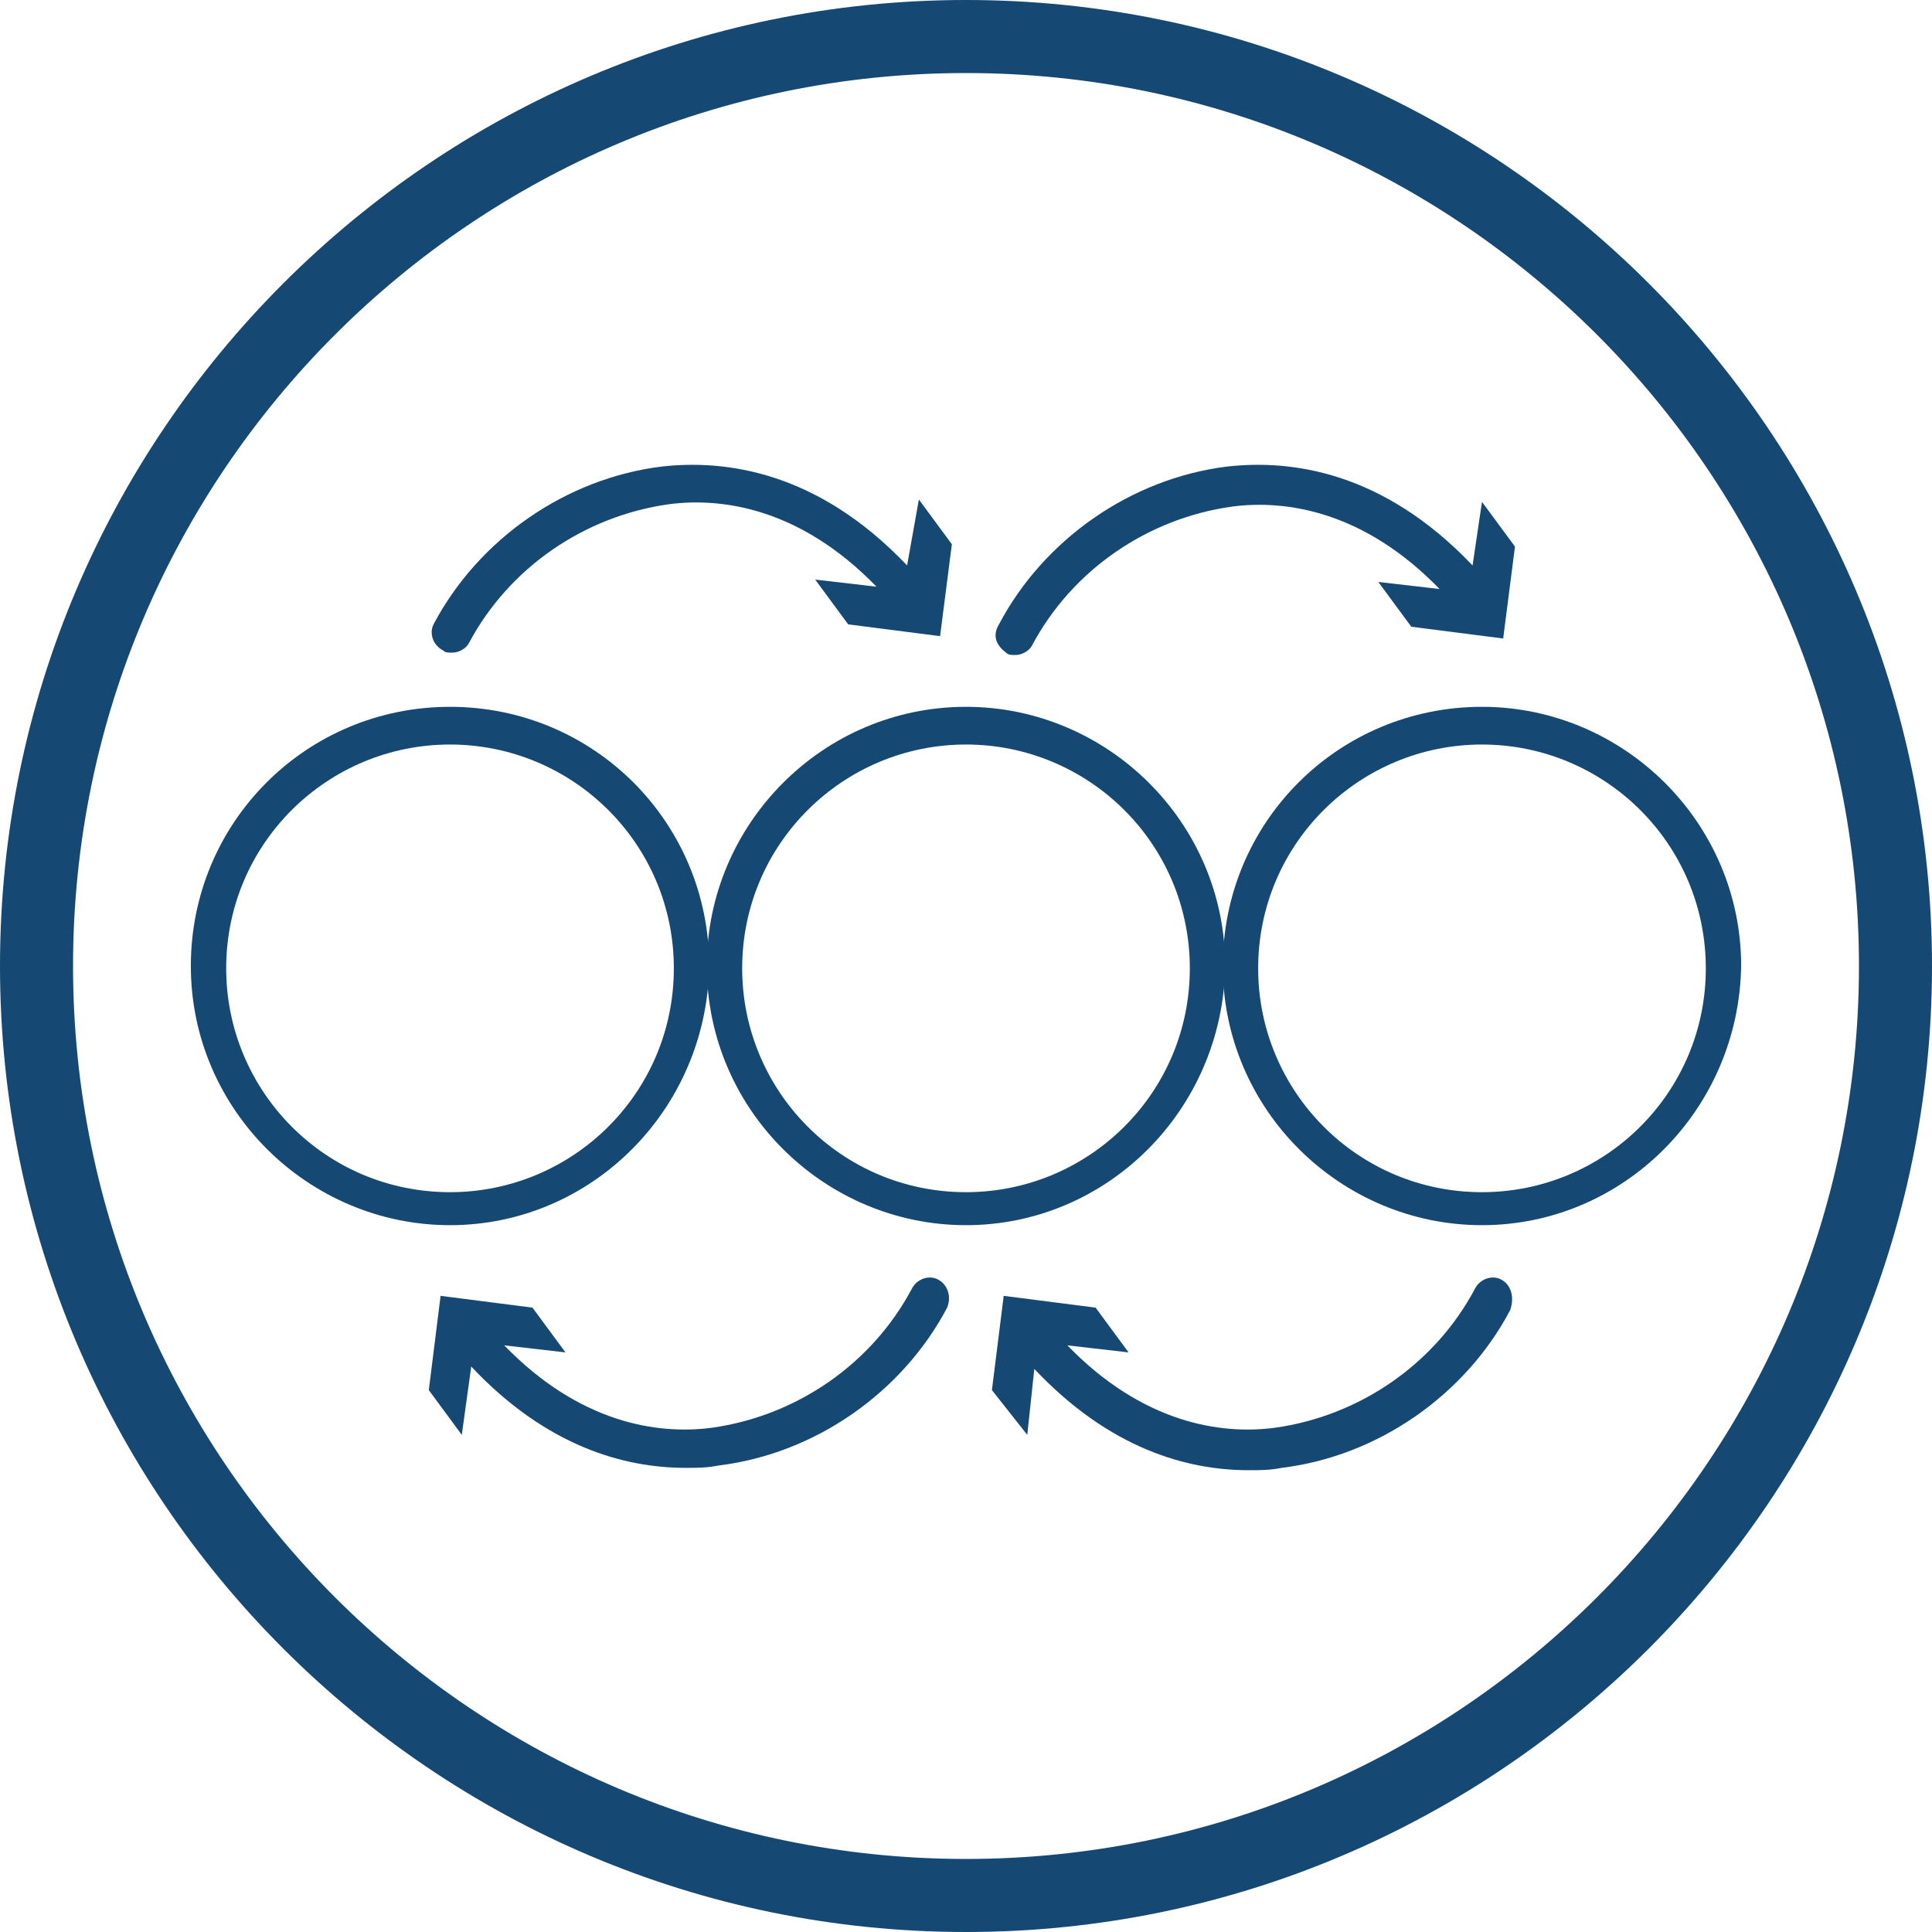 <?xml version="1.0" encoding="utf-8"?>
<!-- Generator: Adobe Illustrator 24.1.2, SVG Export Plug-In . SVG Version: 6.00 Build 0)  -->
<!DOCTYPE svg PUBLIC "-//W3C//DTD SVG 1.1//EN" "http://www.w3.org/Graphics/SVG/1.1/DTD/svg11.dtd">
<svg version="1.1" id="Livello_9" xmlns:x="http://ns.adobe.com/Extensibility/1.0/" xmlns:i="http://ns.adobe.com/AdobeIllustrator/10.0/" xmlns:graph="http://ns.adobe.com/Graphs/1.0/"
	 xmlns="http://www.w3.org/2000/svg" xmlns:xlink="http://www.w3.org/1999/xlink" x="0px" y="0px" width="82px" height="82px"
	 viewBox="0 0 82 82" style="enable-background:new 0 0 82 82;" xml:space="preserve">
<style type="text/css">
	.st0{fill:#154872;}
</style>
<g>
	<path class="st0" d="M41,52c-6,0-11-4.9-11-11c0-6,4.9-11,11-11c6,0,11,4.9,11,11v0C51.9,47.1,47,52,41,52z M41,31.6
		c-5.2,0-9.5,4.2-9.5,9.5c0,5.2,4.2,9.5,9.5,9.5c5.2,0,9.5-4.2,9.5-9.5c0,0,0,0,0,0C50.5,35.8,46.2,31.6,41,31.6L41,31.6z"/>
	<path class="st0" d="M62.9,52c-6,0-11-4.9-11-11s4.9-11,11-11c6,0,11,4.9,11,11v0C73.8,47.1,68.9,52,62.9,52z M62.9,31.6
		c-5.2,0-9.5,4.2-9.5,9.5c0,5.2,4.2,9.5,9.5,9.5c5.2,0,9.5-4.2,9.5-9.5c0,0,0,0,0,0C72.4,35.8,68.1,31.6,62.9,31.6L62.9,31.6z"/>
	<path class="st0" d="M19.1,52c-6,0-11-4.9-11-11s4.9-11,11-11s11,4.9,11,11l0,0C30,47.1,25.1,52,19.1,52z M19.1,31.6
		c-5.2,0-9.5,4.2-9.5,9.5c0,5.2,4.2,9.5,9.5,9.5c5.2,0,9.5-4.2,9.5-9.5c0,0,0,0,0,0C28.6,35.8,24.3,31.6,19.1,31.6L19.1,31.6z"/>
	<g>
		<path class="st0" d="M38.5,24c-3.8-4-7.7-4.5-10.4-4.2c-4.1,0.5-7.8,3.1-9.7,6.7c-0.2,0.4,0,0.9,0.4,1.1c0.1,0.1,0.2,0.1,0.4,0.1
			c0.3,0,0.6-0.2,0.7-0.4c1.7-3.2,4.9-5.4,8.5-5.9c2.3-0.3,5.6,0.2,8.8,3.5l-2.6-0.3l1.4,1.9l3.9,0.5l0.5-3.9l-1.4-1.9L38.5,24z"/>
		<path class="st0" d="M42.7,27.7c0.1,0.1,0.2,0.1,0.4,0.1c0.3,0,0.6-0.2,0.7-0.4c1.7-3.2,4.9-5.4,8.5-5.9c2.3-0.3,5.6,0.2,8.8,3.5
			l-2.6-0.3l1.4,1.9l3.9,0.5l0.5-3.9l-1.4-1.9L62.5,24c-3.8-4-7.7-4.5-10.4-4.2c-4.1,0.5-7.8,3.1-9.7,6.7
			C42.1,27,42.3,27.4,42.7,27.7z"/>
		<path class="st0" d="M63.7,54.3c-0.4-0.2-0.9,0-1.1,0.4c-1.7,3.2-4.9,5.4-8.5,5.9c-2.3,0.3-5.6-0.2-8.8-3.5l2.6,0.3l-1.4-1.9
			l-3.9-0.5L42.1,59l1.5,1.9l0.3-2.8c3.2,3.4,6.5,4.3,9.1,4.3c0.5,0,0.9,0,1.4-0.1c4.1-0.5,7.8-3.1,9.7-6.7
			C64.3,55,64.1,54.5,63.7,54.3C63.7,54.3,63.7,54.3,63.7,54.3z"/>
		<path class="st0" d="M39.8,54.3c-0.4-0.2-0.9,0-1.1,0.4c-1.7,3.2-4.9,5.4-8.5,5.9c-2.3,0.3-5.6-0.2-8.8-3.5l2.6,0.3l-1.4-1.9
			l-3.9-0.5L18.2,59l1.4,1.9L20,58c3.2,3.4,6.5,4.3,9.1,4.3c0.5,0,0.9,0,1.4-0.1c4.1-0.5,7.8-3.1,9.7-6.7
			C40.4,55,40.2,54.5,39.8,54.3C39.8,54.3,39.8,54.3,39.8,54.3z"/>
	</g>
</g>
<path class="st0" d="M41,0C18.4,0,0,18.4,0,41s18.4,41,41,41s41-18.4,41-41C82,18.4,63.6,0,41,0z M41,78.9
	c-20.9,0-37.9-17-37.9-37.9c0-20.9,17-37.9,37.9-37.9c20.9,0,37.9,17,37.9,37.9v0C78.9,61.9,61.9,78.9,41,78.9z"/>
</svg>
